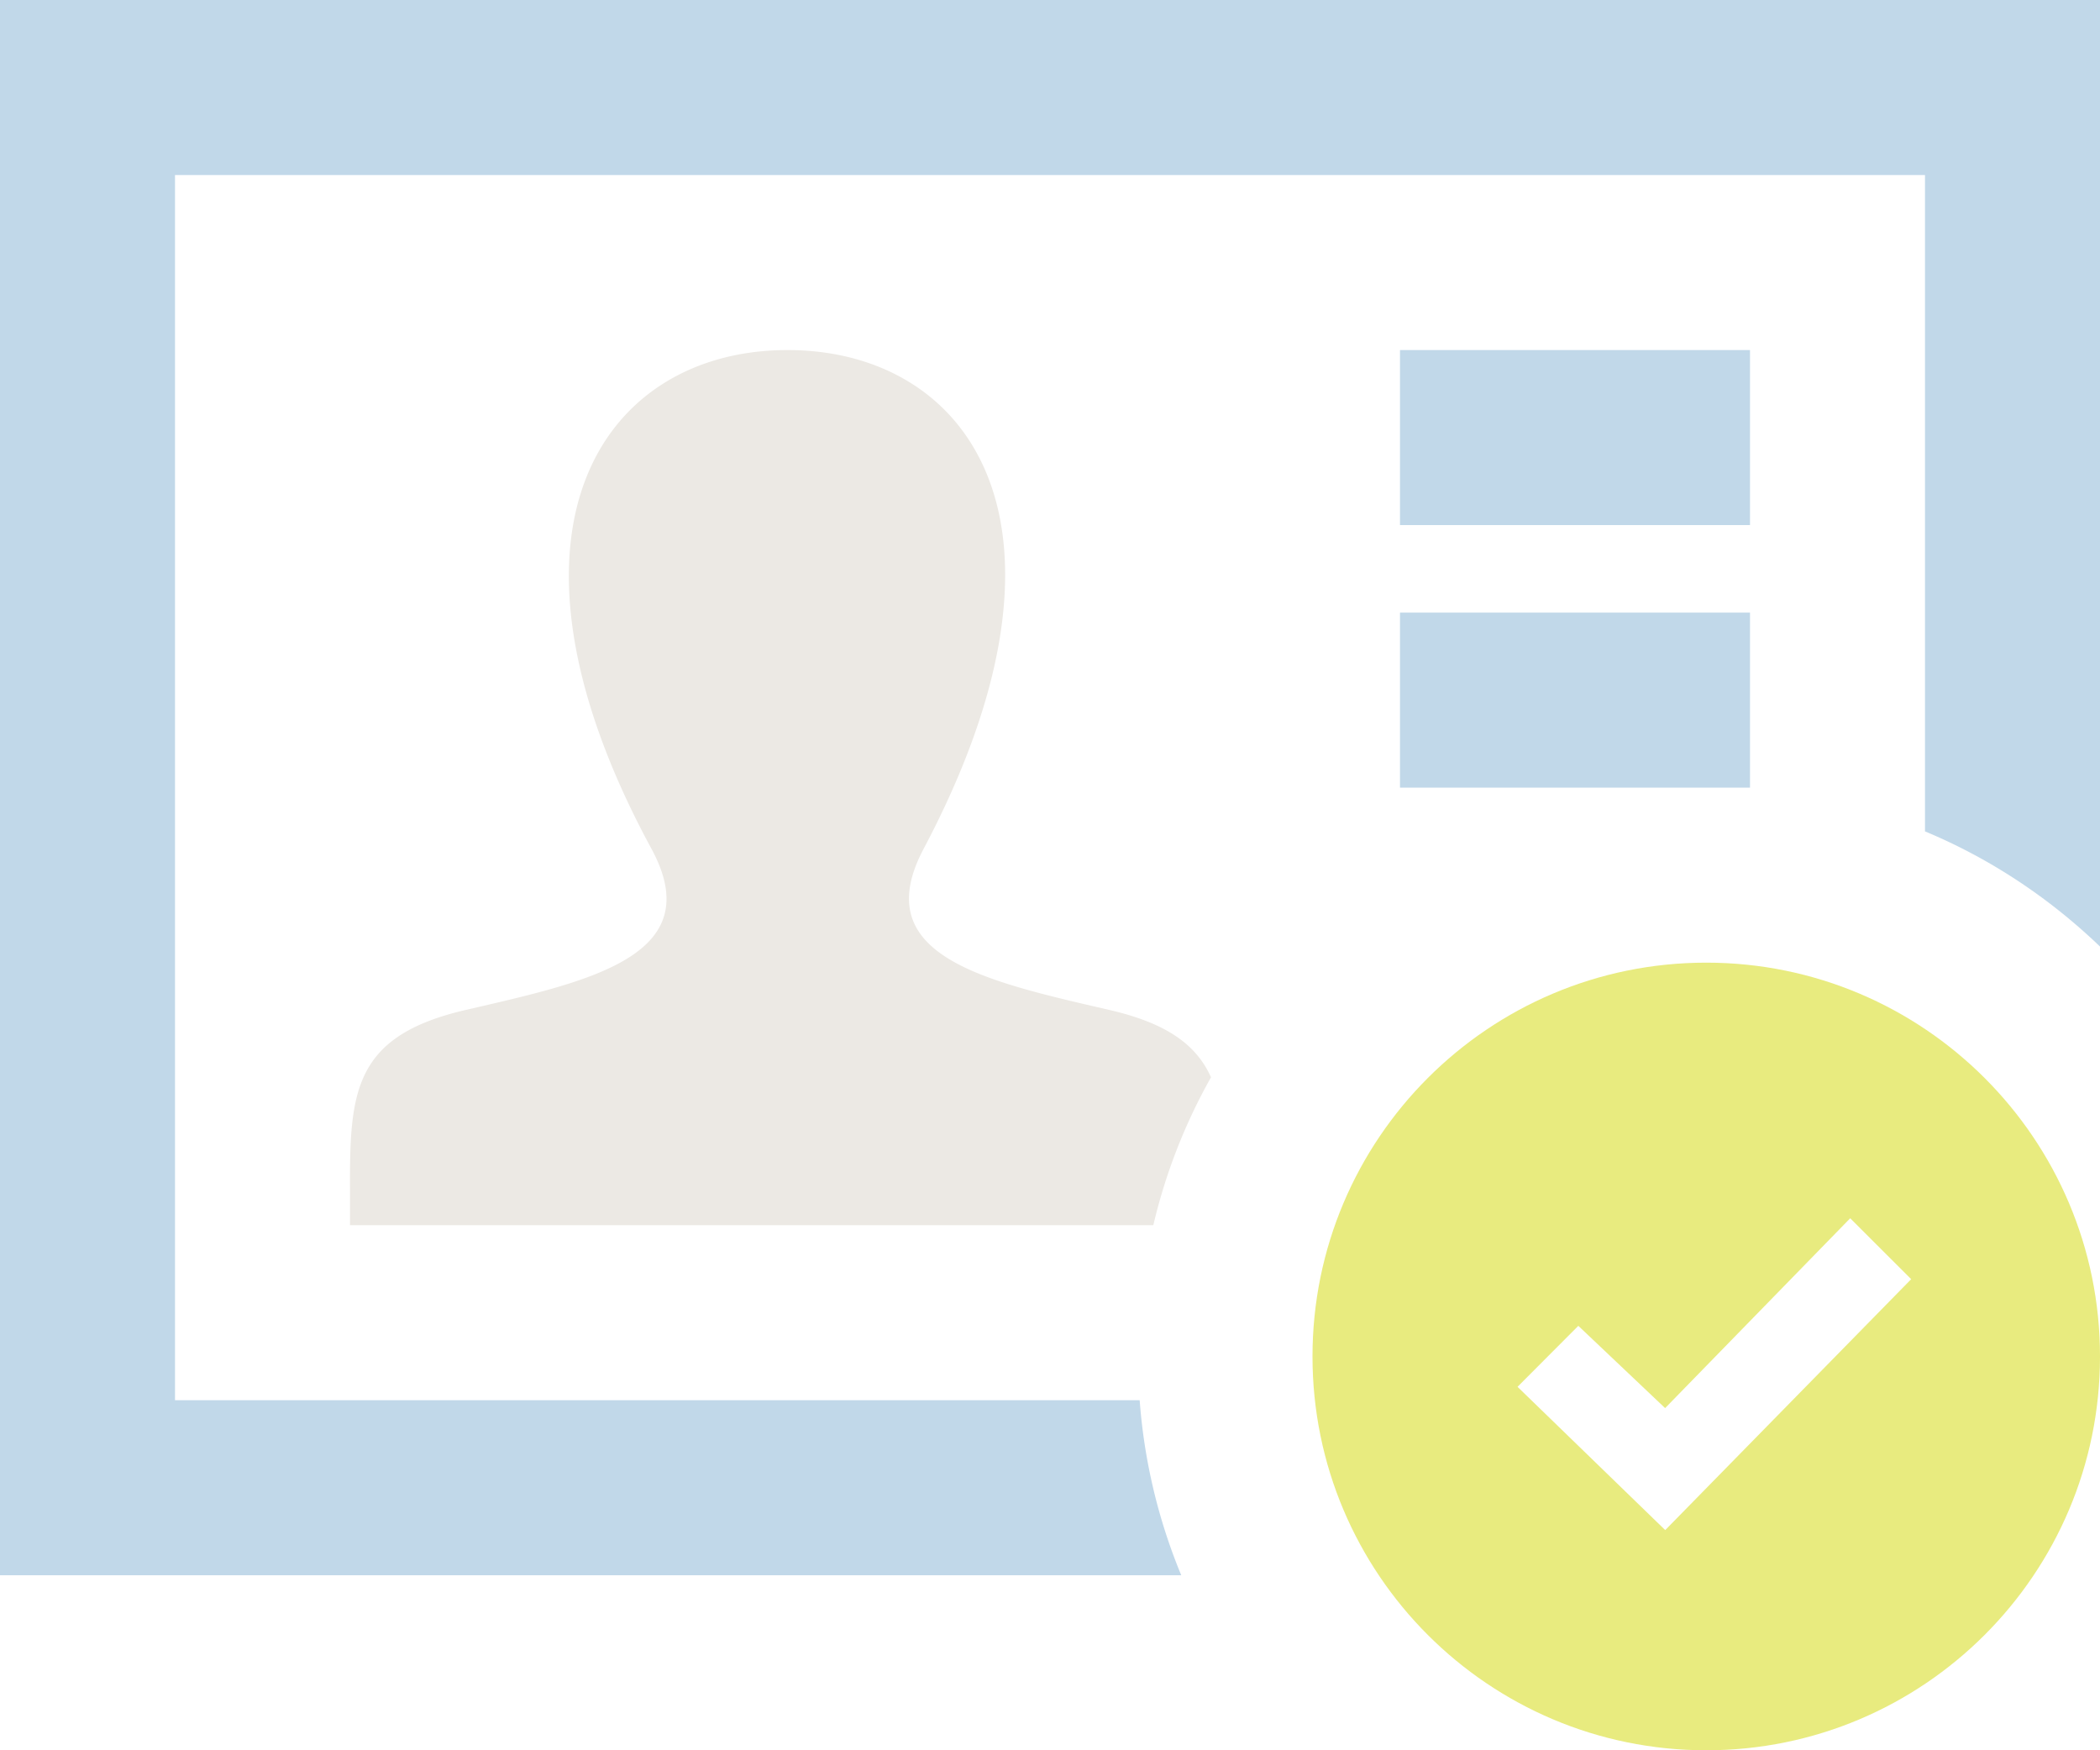 <svg xmlns="http://www.w3.org/2000/svg" width="60" height="50" viewBox="0 0 60 50">
    <g fill="none" fill-rule="evenodd">
        <path fill="#C1D8E9" fill-rule="nonzero" d="M32.563 40H5V5h50v18.75c1.873.78 3.56 1.907 5 3.29V0H0v45h33.75a16.17 16.17 0 0 1-1.188-5zM50 17.5H40v5h10v-5zM40 15h10v-5H40v5z"/>
        <path fill="#E8EB7F" d="M48.75 27.5C54.96 27.5 60 32.538 60 38.75S54.96 50 48.75 50c-6.215 0-11.25-5.038-11.25-11.25S42.535 27.5 48.75 27.5zm4.112 7.303l-5.287 5.422-2.48-2.35-1.737 1.742 4.22 4.093 7.027-7.168-1.742-1.74z"/>
        <path fill="#ECE9E4" d="M34.6 30.775A16.125 16.125 0 0 0 32.952 35H10v-1.042c-.01-2.78.11-4.368 3.31-5.108 3.505-.81 6.967-1.533 5.303-4.603C13.683 15.155 17.207 10 22.5 10c5.192 0 8.802 4.963 3.89 14.247-1.617 3.05 1.72 3.776 5.302 4.603 1.68.387 2.5 1.017 2.908 1.925z"/>
    </g>
</svg>
